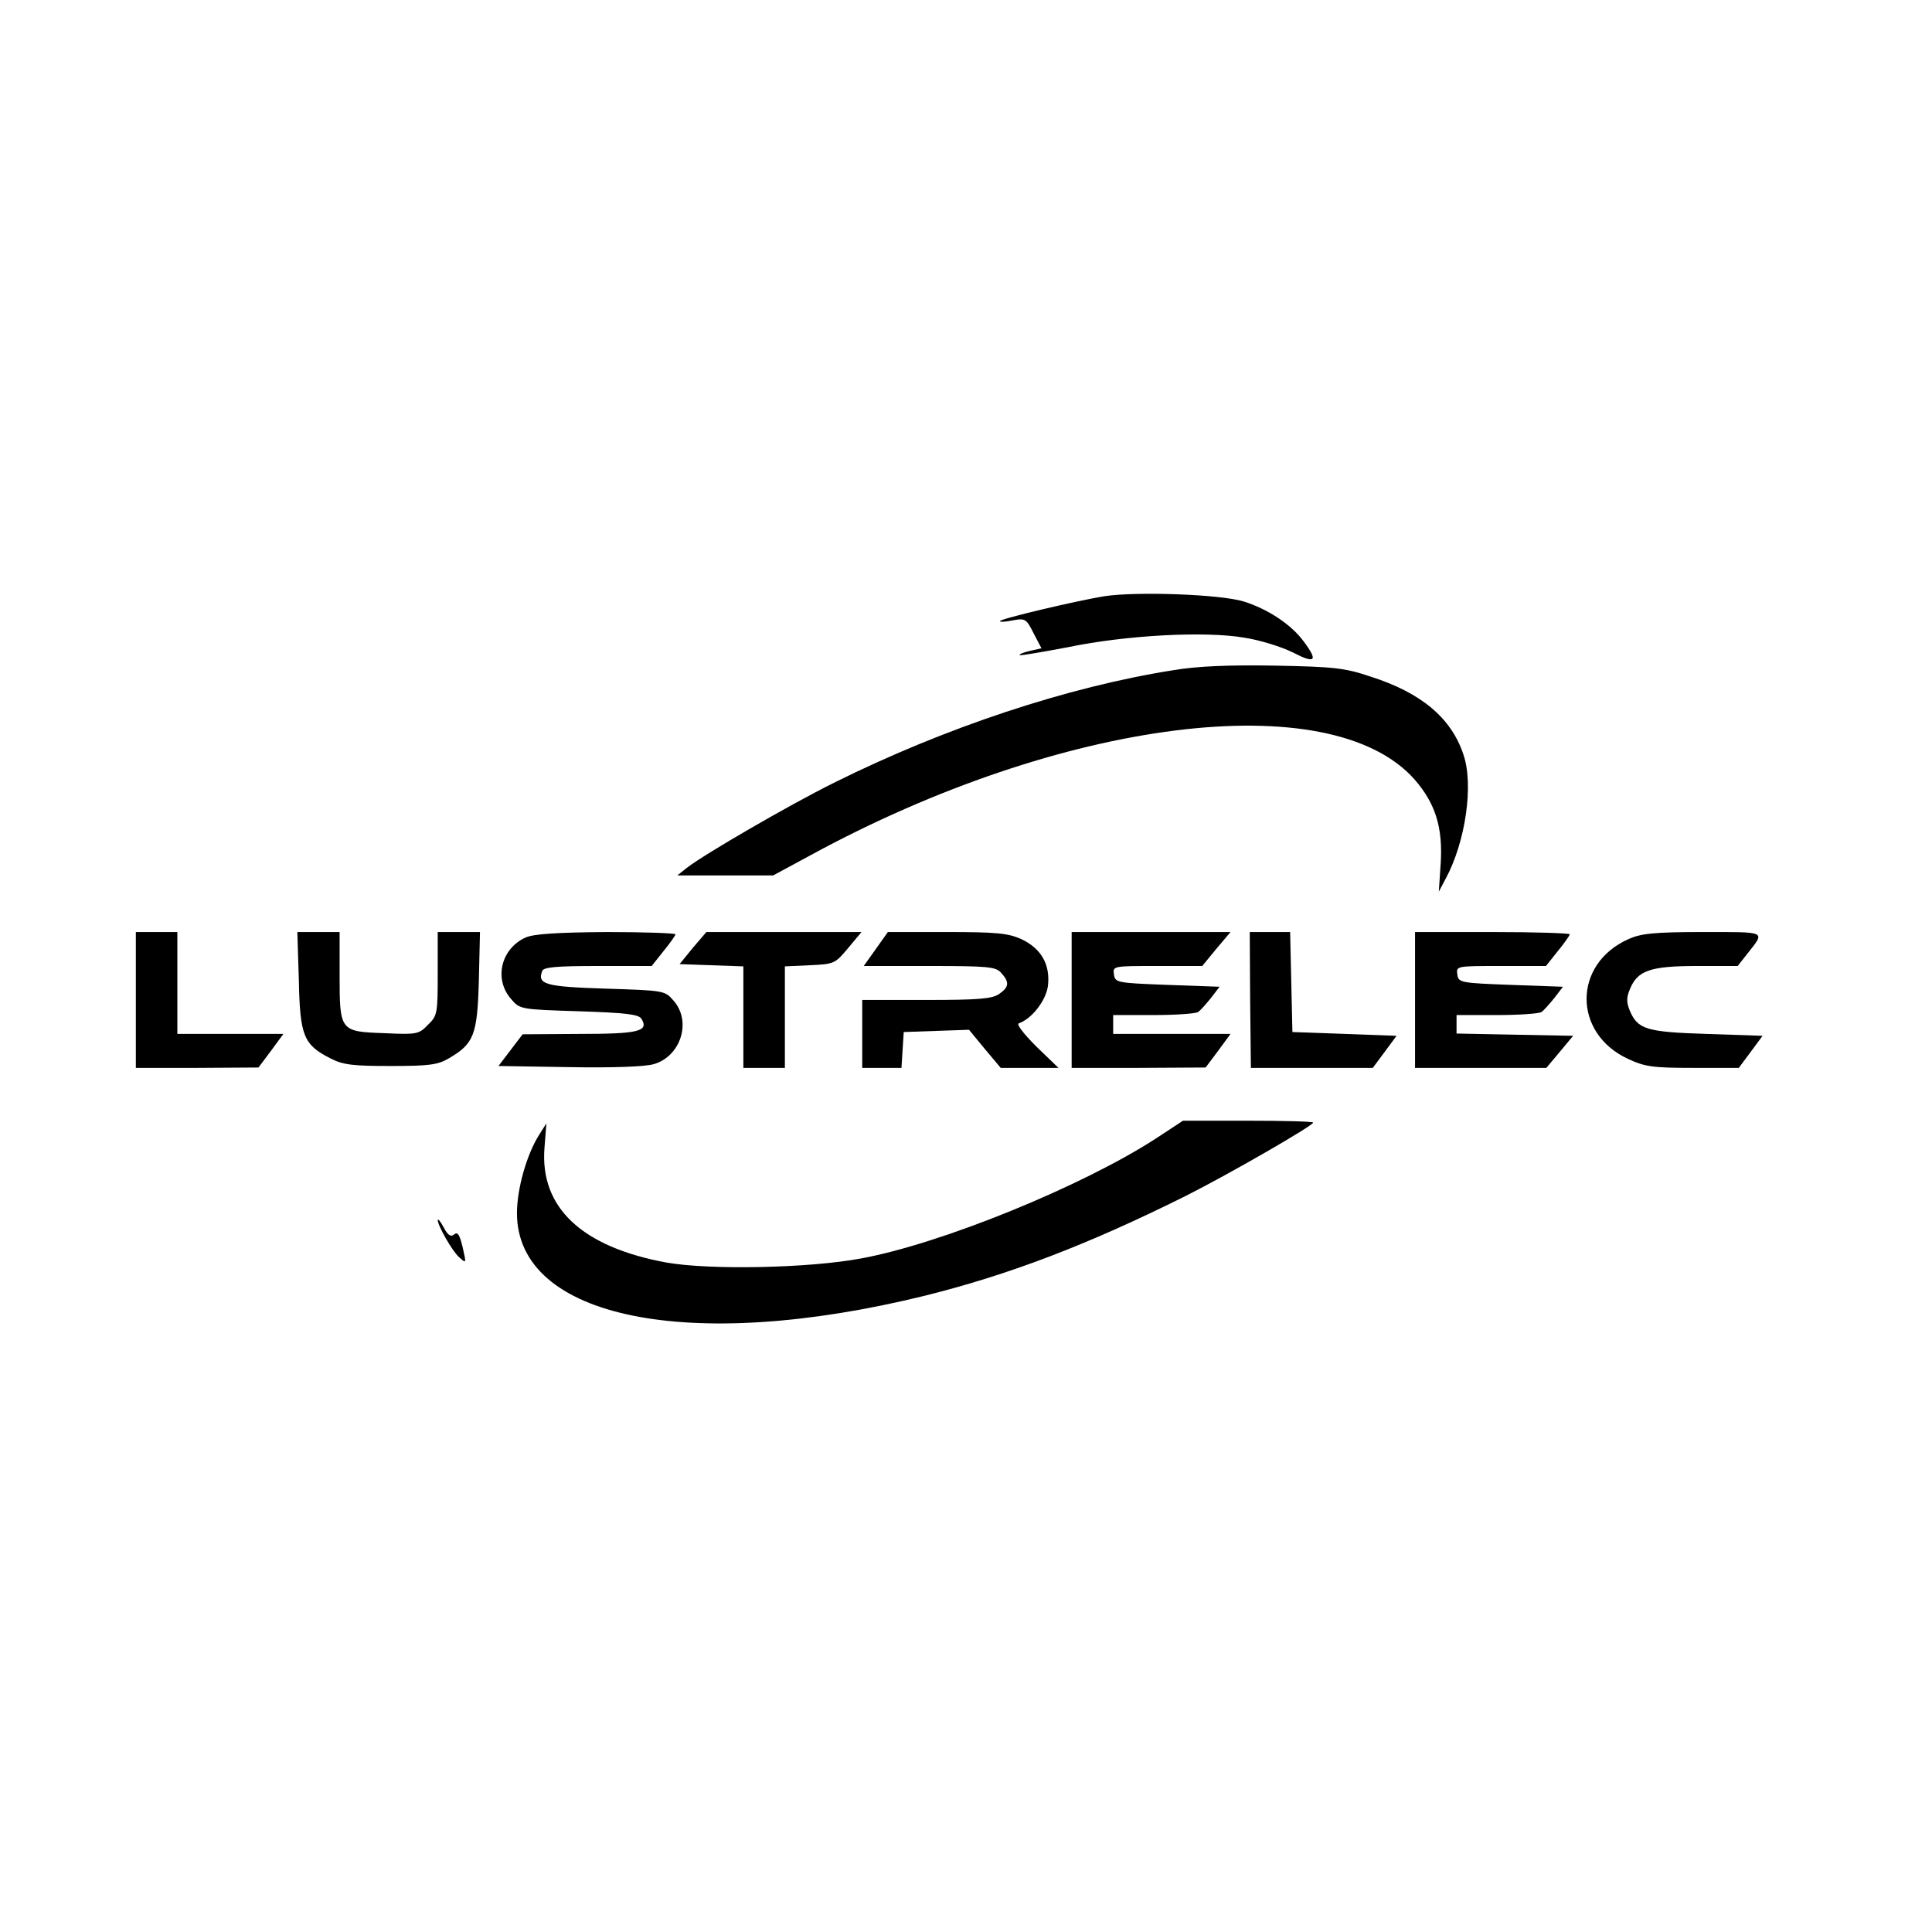 <?xml version="1.0" standalone="no"?>
<!DOCTYPE svg PUBLIC "-//W3C//DTD SVG 20010904//EN"
 "http://www.w3.org/TR/2001/REC-SVG-20010904/DTD/svg10.dtd">
<svg version="1.0" xmlns="http://www.w3.org/2000/svg"
 width="512pt" height="512pt" viewBox="0 0 512 512"
 preserveAspectRatio="xMidYMid meet">
<g transform="translate(0,512) scale(0.1,-0.1)"
fill="#000000" stroke="none">
<path d="M2927 3540 c-74 -12 -277 -60 -277 -66 0 -3 15 -2 34 2 33 6 36 4 55
-34 l21 -40 -31 -7 c-17 -4 -29 -9 -27 -11 3 -2 60 8 129 21 154 32 364 43
467 25 40 -6 98 -24 128 -39 60 -31 68 -23 29 29 -33 45 -95 86 -159 106 -61
19 -283 27 -369 14z"/>
<path d="M3110 3344 c-280 -44 -606 -152 -901 -299 -115 -57 -343 -189 -389
-225 l-25 -20 127 0 127 0 98 53 c666 363 1380 453 1602 201 55 -63 75 -127
69 -222 l-5 -75 18 34 c53 98 75 250 47 330 -32 96 -111 163 -246 206 -68 23
-97 26 -252 29 -120 2 -205 -1 -270 -12z"/>
<path d="M360 2470 l0 -180 163 0 162 1 33 44 33 45 -141 0 -140 0 0 135 0
135 -55 0 -55 0 0 -180z"/>
<path d="M792 2521 c3 -147 13 -170 84 -206 33 -17 59 -20 159 -20 102 0 125
3 154 20 67 39 76 62 80 206 l3 129 -56 0 -56 0 0 -110 c0 -106 -1 -112 -26
-136 -24 -25 -30 -26 -115 -22 -118 4 -119 5 -119 155 l0 113 -56 0 -56 0 4
-129z"/>
<path d="M1394 2636 c-66 -29 -86 -110 -40 -163 24 -28 24 -28 181 -33 122 -4
158 -8 165 -20 20 -33 -7 -40 -164 -40 l-151 -1 -32 -42 -32 -42 187 -3 c116
-2 201 1 225 8 71 21 100 112 53 167 -24 28 -24 28 -180 33 -160 5 -183 11
-169 47 4 10 38 13 147 13 l143 0 31 39 c18 22 32 42 32 45 0 3 -82 6 -182 6
-132 -1 -192 -5 -214 -14z"/>
<path d="M1836 2608 l-35 -43 84 -3 85 -3 0 -134 0 -135 55 0 55 0 0 135 0
134 66 3 c65 3 67 4 102 46 l35 42 -206 0 -205 0 -36 -42z"/>
<path d="M2321 2605 l-32 -45 174 0 c156 0 176 -2 190 -18 23 -25 21 -38 -5
-56 -18 -13 -55 -16 -193 -16 l-170 0 0 -90 0 -90 52 0 52 0 3 48 3 47 86 3
87 3 42 -51 42 -50 76 0 77 0 -59 57 c-34 34 -53 59 -46 61 34 12 71 59 77 98
7 57 -17 100 -70 125 -35 16 -66 19 -198 19 l-156 0 -32 -45z"/>
<path d="M2840 2470 l0 -180 178 0 177 1 33 44 33 45 -156 0 -155 0 0 25 0 25
108 0 c59 0 112 4 117 8 6 4 21 21 34 37 l23 30 -139 5 c-134 5 -138 6 -141
28 -3 22 -2 22 115 22 l119 0 37 45 38 45 -211 0 -210 0 0 -180z"/>
<path d="M3313 2470 l2 -180 162 0 161 0 32 43 31 42 -138 5 -138 5 -3 133 -3
132 -53 0 -54 0 1 -180z"/>
<path d="M3750 2470 l0 -180 174 0 174 0 36 43 35 42 -155 3 -154 3 0 24 0 25
108 0 c59 0 112 4 117 8 6 4 21 21 34 37 l23 30 -139 5 c-134 5 -138 6 -141
28 -3 22 -2 22 116 22 l119 0 31 39 c18 22 32 42 32 45 0 3 -92 6 -205 6
l-205 0 0 -180z"/>
<path d="M4315 2631 c-147 -66 -147 -249 -1 -317 45 -21 66 -24 173 -24 l121
0 32 43 31 42 -148 5 c-160 5 -183 12 -204 62 -9 22 -9 35 1 58 20 48 54 60
177 60 l108 0 26 33 c47 60 54 57 -118 57 -131 0 -165 -4 -198 -19z"/>
<path d="M3065 2104 c-195 -127 -570 -280 -783 -319 -139 -26 -400 -31 -515
-11 -225 41 -337 146 -324 305 l5 64 -19 -30 c-33 -52 -59 -143 -59 -208 0
-279 458 -372 1080 -219 225 56 432 135 693 265 117 59 337 186 337 194 0 3
-78 5 -172 5 l-173 0 -70 -46z"/>
<path d="M1160 1887 c0 -15 38 -82 57 -99 19 -17 19 -17 9 27 -8 33 -13 41
-22 34 -9 -8 -17 -3 -28 18 -8 15 -15 24 -16 20z"/>
</g>
</svg>
